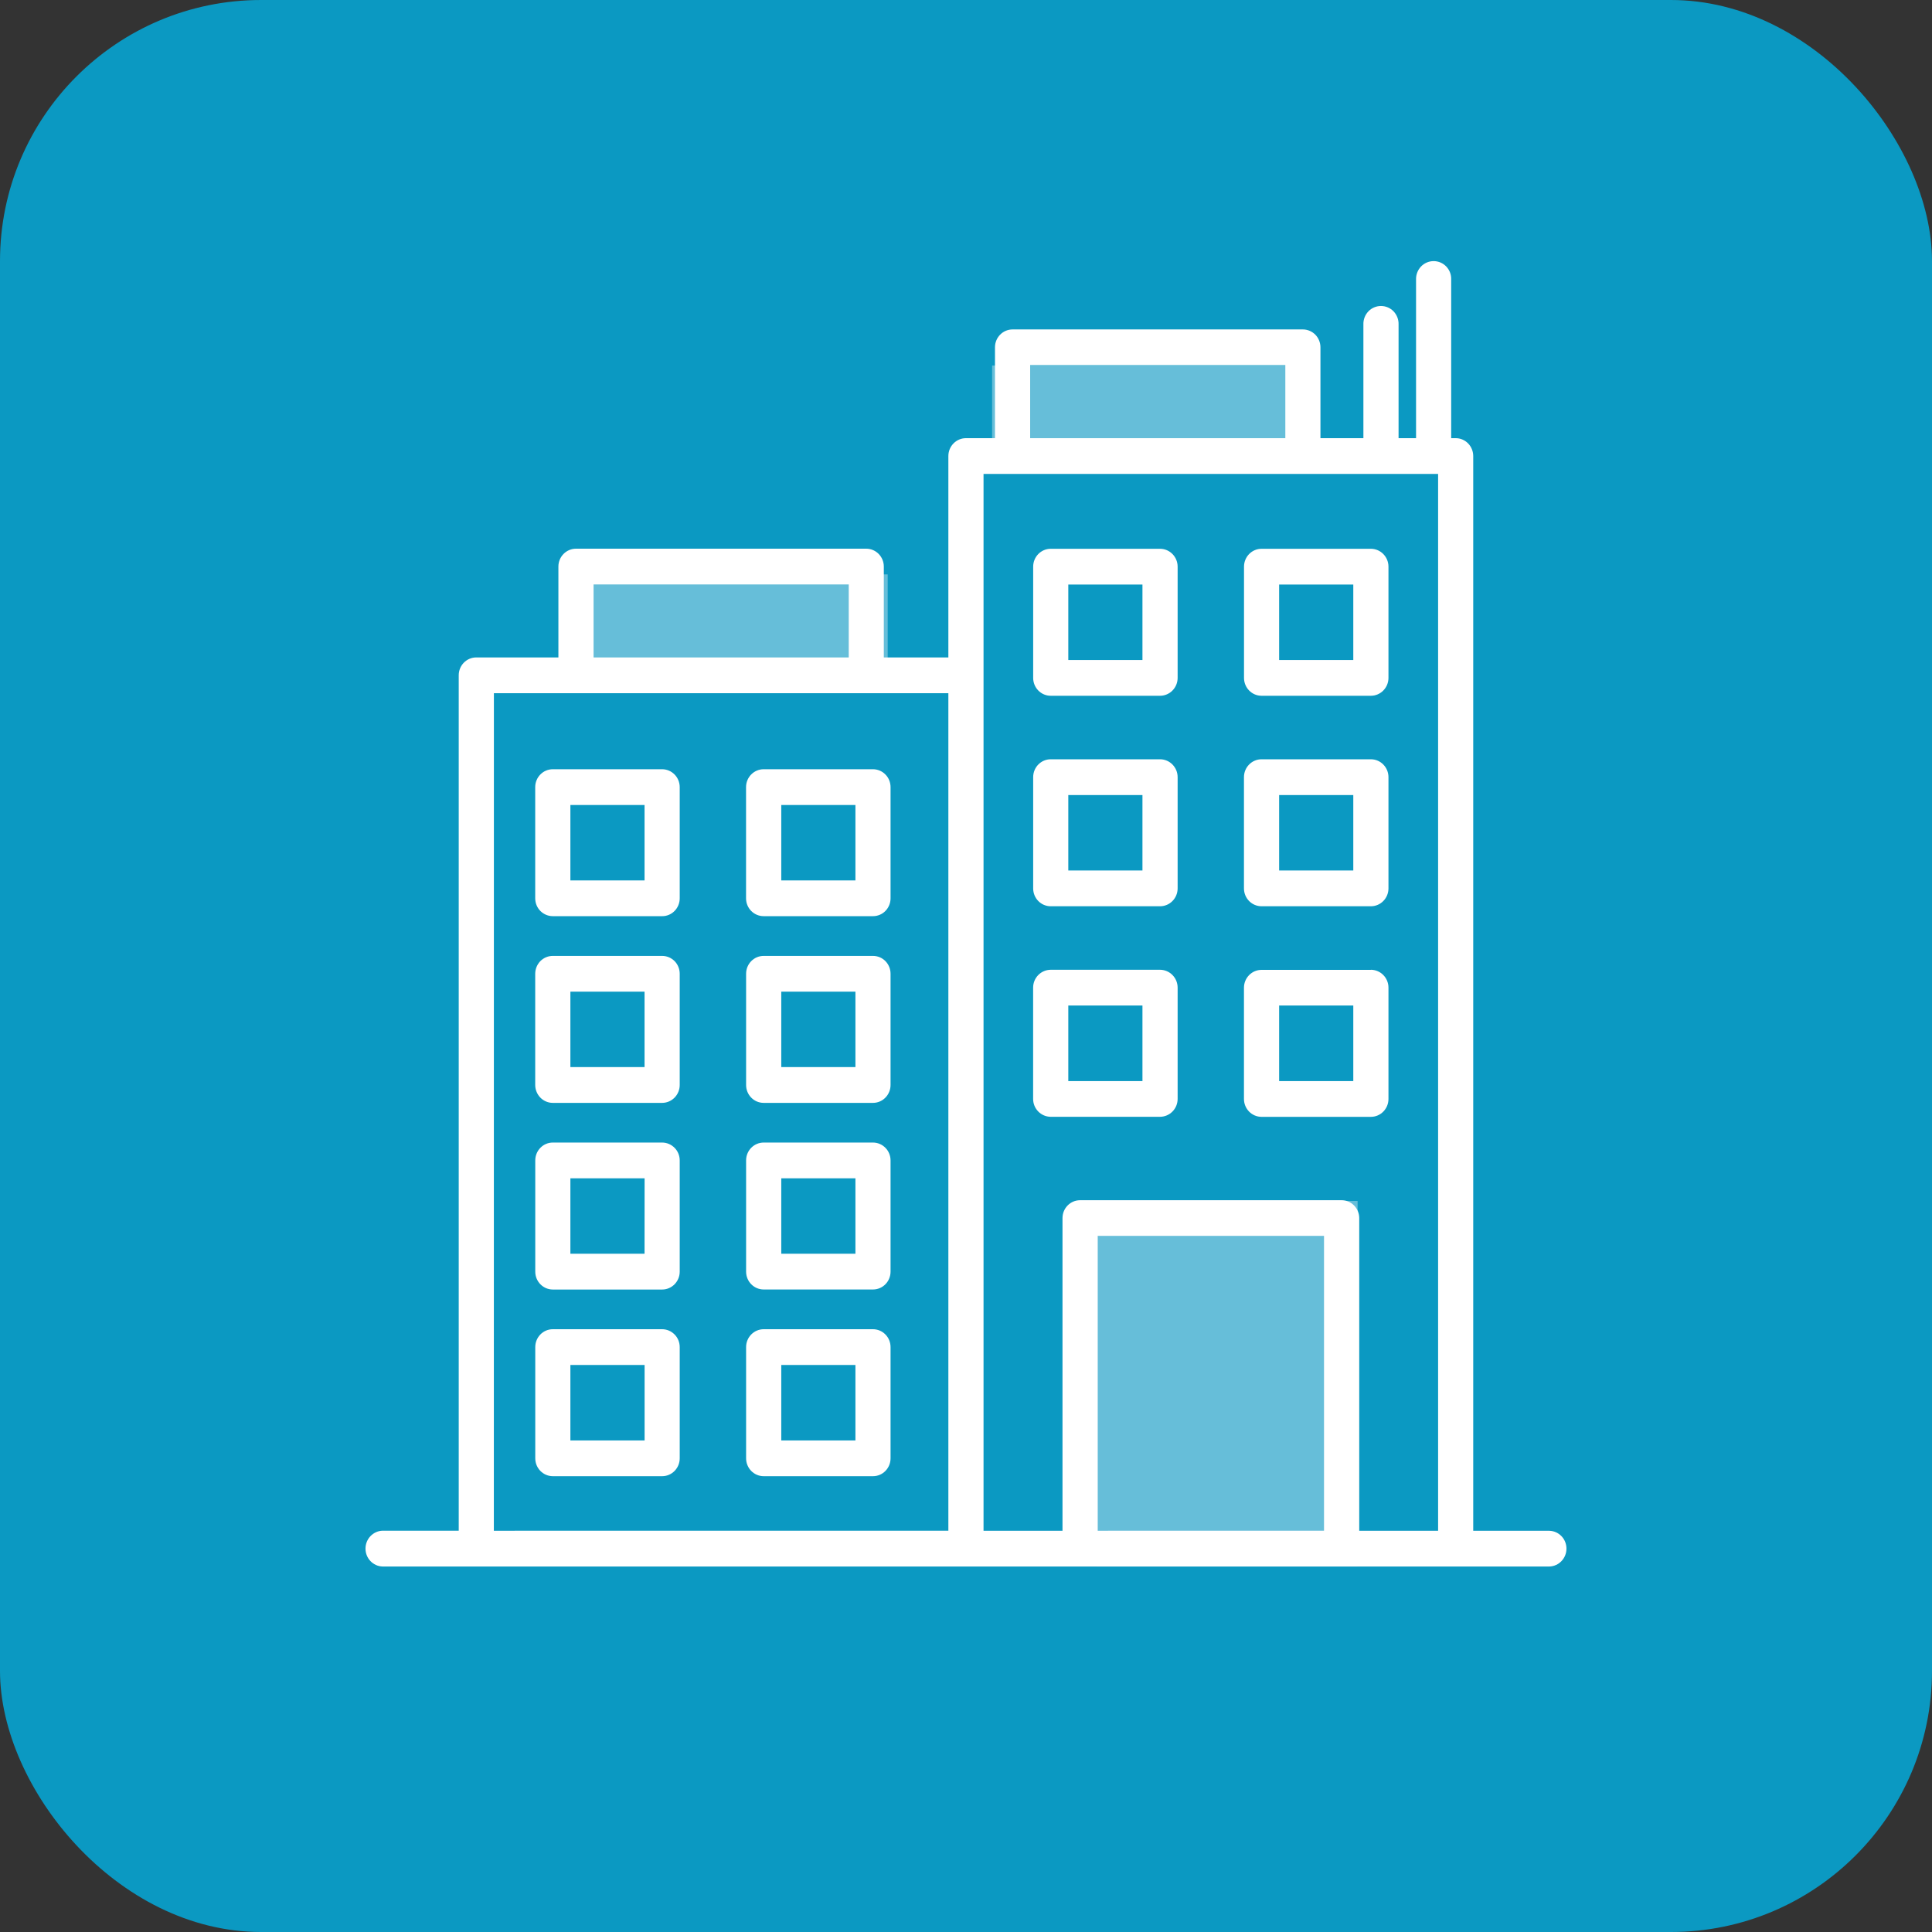 <svg width="39" height="39" viewBox="0 0 39 39" fill="none" xmlns="http://www.w3.org/2000/svg">
<rect x="0" y="0" width="39" height="39" fill="#333333" stroke="none"/>
<rect width="39" height="39" rx="5.27" fill="#0B99C2"/>
<path d="M11.595 11.595H17.919V13.703H11.595V11.595Z" fill="#C2E5F0" fill-opacity="0.5"/>
<path d="M22.135 24.243H27.405V31.622H22.135V24.243Z" fill="#C2E5F0" fill-opacity="0.5"/>
<path d="M20.027 7.378H26.352V9.487H20.027V7.378Z" fill="#C2E5F0" fill-opacity="0.5"/>
<path d="M13.366 15.528H11.159C10.963 15.528 10.804 15.69 10.804 15.889V18.134C10.804 18.229 10.841 18.321 10.908 18.389C10.975 18.456 11.065 18.494 11.159 18.494H13.366C13.46 18.495 13.55 18.457 13.617 18.389C13.684 18.321 13.721 18.229 13.721 18.134V15.889C13.721 15.793 13.683 15.701 13.617 15.634C13.55 15.566 13.46 15.528 13.366 15.528ZM13.011 17.773H11.514V16.25H13.011V17.773ZM17.622 15.528H15.415C15.219 15.528 15.06 15.69 15.06 15.889V18.134C15.06 18.333 15.219 18.494 15.415 18.494H17.622C17.716 18.494 17.807 18.457 17.873 18.389C17.94 18.321 17.977 18.229 17.977 18.134V15.889C17.977 15.793 17.94 15.701 17.873 15.634C17.807 15.566 17.716 15.528 17.622 15.528ZM17.268 17.773H15.771L15.771 16.25H17.268L17.268 17.773ZM13.366 19.296H11.159C11.065 19.296 10.975 19.334 10.908 19.401C10.842 19.469 10.804 19.561 10.804 19.657V21.902C10.804 21.997 10.842 22.089 10.908 22.157C10.975 22.225 11.065 22.263 11.159 22.263H13.366C13.46 22.263 13.55 22.225 13.617 22.157C13.684 22.089 13.721 21.997 13.721 21.902V19.657C13.721 19.561 13.684 19.469 13.617 19.401C13.55 19.334 13.46 19.296 13.366 19.296ZM13.011 21.541L11.514 21.541V20.018H13.011V21.541ZM17.622 19.296H15.416C15.22 19.296 15.061 19.457 15.061 19.657V21.902C15.061 22.101 15.219 22.263 15.416 22.263H17.622C17.717 22.263 17.807 22.225 17.873 22.157C17.94 22.089 17.977 21.997 17.977 21.902V19.657C17.977 19.561 17.94 19.469 17.873 19.401C17.807 19.334 17.717 19.296 17.622 19.296ZM17.268 21.541H15.771V20.018H17.268V21.541ZM13.366 23.064H11.159C10.963 23.064 10.805 23.226 10.805 23.425V25.67C10.805 25.869 10.963 26.03 11.159 26.031H13.366C13.562 26.031 13.721 25.869 13.721 25.67V23.425C13.721 23.329 13.684 23.237 13.617 23.17C13.55 23.102 13.46 23.064 13.366 23.064ZM13.011 25.308H11.514V23.786H13.012L13.011 25.308ZM17.622 23.064H15.416C15.22 23.064 15.061 23.225 15.061 23.424V25.669C15.061 25.869 15.22 26.03 15.416 26.03H17.622C17.819 26.03 17.977 25.869 17.977 25.669V23.425C17.977 23.329 17.94 23.237 17.873 23.17C17.807 23.102 17.717 23.064 17.622 23.064ZM17.268 25.308H15.771V23.786H17.268V25.308ZM13.366 26.832H11.159C10.963 26.832 10.805 26.994 10.805 27.193V29.438C10.805 29.637 10.963 29.798 11.159 29.799H13.366C13.562 29.799 13.721 29.637 13.721 29.438V27.193C13.721 27.097 13.684 27.005 13.617 26.938C13.55 26.87 13.46 26.832 13.366 26.832ZM13.012 29.077L11.514 29.077V27.554H13.012V29.077ZM17.622 26.832H15.416C15.22 26.832 15.061 26.994 15.061 27.193V29.438C15.061 29.637 15.22 29.799 15.416 29.799H17.622C17.819 29.799 17.977 29.637 17.977 29.438V27.193C17.977 27.097 17.94 27.005 17.873 26.938C17.807 26.87 17.717 26.832 17.622 26.832ZM17.268 29.077H15.771V27.554H17.268V29.077ZM23.417 19.576H21.21C21.014 19.577 20.855 19.738 20.855 19.937V22.183C20.855 22.382 21.014 22.543 21.21 22.544H23.417C23.613 22.543 23.772 22.382 23.772 22.183V19.937C23.772 19.738 23.613 19.577 23.417 19.576ZM23.062 21.823H21.565L21.565 20.298H23.062L23.062 21.823ZM27.673 19.578H25.466C25.27 19.578 25.111 19.74 25.111 19.939V22.184C25.111 22.383 25.27 22.545 25.466 22.545H27.673C27.869 22.545 28.028 22.383 28.028 22.184V19.937C28.028 19.738 27.869 19.577 27.673 19.576V19.578ZM27.318 21.823H25.821V20.298H27.318V21.823ZM23.417 15.327H21.21C21.014 15.327 20.856 15.489 20.856 15.688V17.933C20.856 18.133 21.014 18.294 21.21 18.294H23.417C23.613 18.294 23.772 18.133 23.772 17.933V15.688C23.772 15.489 23.613 15.327 23.417 15.327ZM23.062 17.572H21.565V16.049H23.062V17.572ZM27.673 15.327H25.466C25.27 15.327 25.111 15.489 25.111 15.688V17.933C25.111 18.133 25.27 18.294 25.466 18.294H27.673C27.869 18.294 28.028 18.133 28.028 17.933V15.688C28.028 15.489 27.869 15.327 27.673 15.327ZM27.318 17.572H25.821L25.821 16.049H27.318L27.318 17.572ZM23.417 11.078H21.21C21.014 11.078 20.856 11.24 20.856 11.439V13.684C20.856 13.883 21.014 14.045 21.21 14.045H23.417C23.613 14.045 23.772 13.883 23.772 13.684V11.439C23.772 11.24 23.613 11.078 23.417 11.078ZM23.062 13.323H21.565V11.8H23.062V13.323ZM27.673 11.078H25.466C25.27 11.078 25.112 11.24 25.112 11.439V13.684C25.112 13.883 25.27 14.045 25.466 14.045H27.673C27.869 14.045 28.028 13.883 28.028 13.684V11.439C28.028 11.24 27.869 11.078 27.673 11.078ZM27.318 13.323H25.821V11.8H27.318V13.323ZM31.277 30.901L29.739 30.901V9.206C29.739 9.111 29.702 9.019 29.636 8.951C29.569 8.883 29.479 8.845 29.385 8.845H29.294V5.643C29.298 5.545 29.262 5.451 29.195 5.38C29.128 5.31 29.036 5.271 28.94 5.271C28.844 5.271 28.752 5.31 28.685 5.38C28.618 5.451 28.582 5.545 28.585 5.643V8.845H28.232V6.549C28.235 6.451 28.199 6.357 28.132 6.286C28.065 6.216 27.973 6.177 27.877 6.177C27.781 6.177 27.689 6.216 27.622 6.286C27.555 6.357 27.519 6.451 27.522 6.549V8.845H26.655V7.011C26.655 6.916 26.618 6.824 26.552 6.756C26.485 6.689 26.395 6.65 26.301 6.65H20.44C20.244 6.65 20.085 6.812 20.085 7.011V8.845H19.499C19.303 8.845 19.144 9.007 19.144 9.206V13.271H17.841V11.437C17.841 11.238 17.682 11.076 17.486 11.076H11.627C11.431 11.076 11.272 11.238 11.272 11.437V13.271H9.615C9.418 13.271 9.26 13.432 9.26 13.632V30.899H7.722C7.53 30.906 7.378 31.066 7.378 31.261C7.378 31.456 7.53 31.616 7.722 31.622H31.277C31.469 31.616 31.621 31.456 31.621 31.261C31.621 31.066 31.469 30.907 31.277 30.901ZM20.795 7.372H25.946V8.845H20.795V7.372ZM11.982 11.798H17.133V13.271H11.982V11.798ZM9.97 13.993L19.144 13.993V30.899L9.969 30.9L9.97 13.993ZM22.159 30.9L22.159 24.948H26.727V30.899L22.159 30.9ZM27.438 30.9L27.438 24.589C27.438 24.493 27.4 24.401 27.334 24.334C27.267 24.266 27.177 24.228 27.083 24.228H21.803C21.607 24.228 21.448 24.389 21.448 24.589V30.9H19.854V9.567H29.03V30.9H27.438Z" fill="white"/>
</svg>
